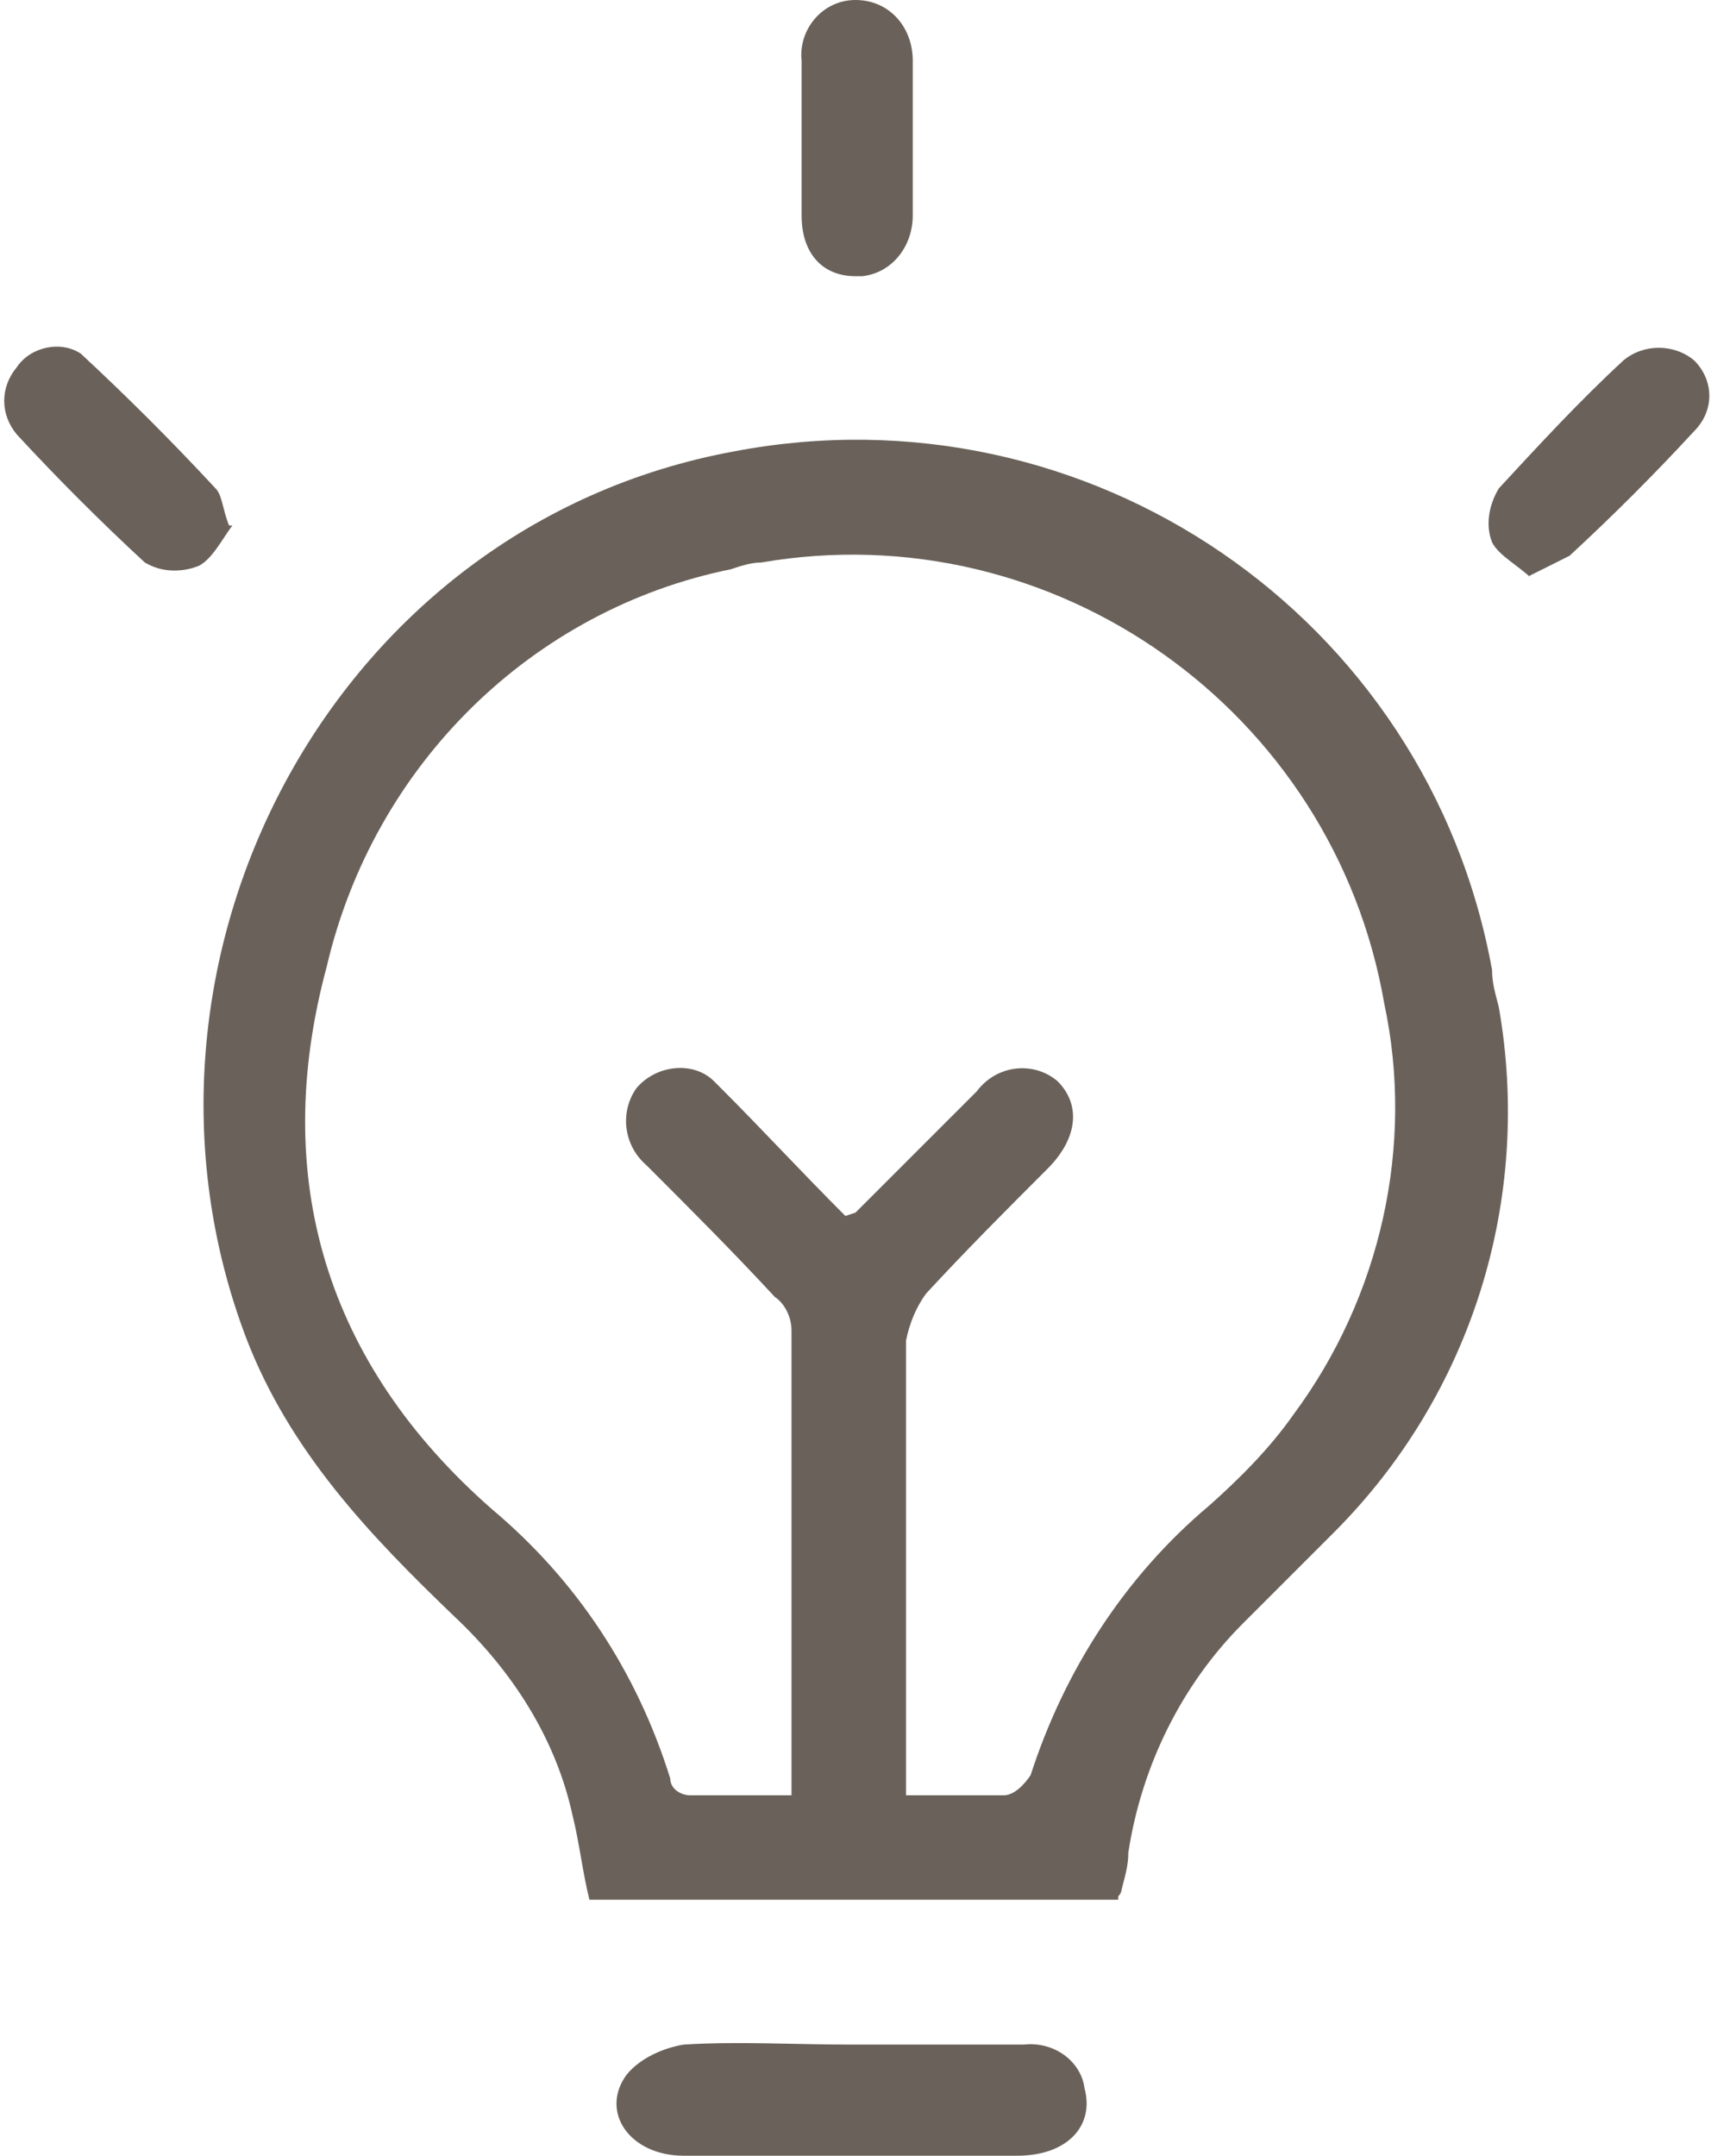 <?xml version="1.0" encoding="UTF-8"?>
<svg id="Grupo_12189" xmlns="http://www.w3.org/2000/svg" version="1.1" viewBox="0 0 50.8 64">
  <!-- Generator: Adobe Illustrator 29.1.0, SVG Export Plug-In . SVG Version: 2.1.0 Build 142)  -->
  <defs>
    <style>
      .st0 {
        fill: #6a625a;
      }
    </style>
  </defs>
  <path id="Trazado_10109" class="st0" d="M33.2,56.4h-15.7c-.2-.8-.3-1.7-.5-2.5-.5-2.3-1.8-4.3-3.5-5.9-2.5-2.4-4.9-4.9-6.2-8.3-4.2-11.1,2.5-24.1,14.5-26.3,10.5-2,20.6,4.9,22.5,15.4,0,.4.1.7.2,1.1,1,5.7-.8,11.5-4.9,15.6-.9.9-1.8,1.8-2.7,2.7-1.8,1.8-3,4.2-3.4,6.8,0,.4-.1.7-.2,1.1,0,0,0,.1-.1.2ZM25.4,36c1.3-1.3,2.5-2.5,3.6-3.6.6-.8,1.7-.9,2.4-.3,0,0,0,0,0,0,.7.7.6,1.7-.3,2.6-1.2,1.2-2.4,2.4-3.6,3.7-.3.4-.5.9-.6,1.4,0,4.1,0,8.3,0,12.5,0,.3,0,.7,0,1,1,0,2,0,2.9,0,.3,0,.6-.3.8-.6,1-3.1,2.8-5.9,5.3-8,.9-.8,1.8-1.7,2.5-2.7,2.6-3.5,3.6-8,2.7-12.2-1.5-8.7-9.8-14.6-18.5-13.1-.3,0-.6.1-.9.2-5.9,1.2-10.6,5.8-12,11.8-1.7,6.3,0,11.8,4.9,16.1,2.5,2.1,4.3,4.8,5.3,8,0,.3.3.5.6.5,1,0,2,0,3,0,0-.2,0-.3,0-.5,0-4.4,0-8.9,0-13.3,0-.4-.2-.8-.5-1-1.2-1.3-2.5-2.6-3.8-3.9-.7-.6-.8-1.6-.3-2.3,0,0,0,0,0,0,.6-.7,1.7-.8,2.3-.2,0,0,.1.1.2.2,1.2,1.2,2.4,2.5,3.7,3.8Z"/>
  <path id="Trazado_10110" class="st0" d="M25.4,60.7c1.7,0,3.4,0,5,0,.9-.1,1.7.5,1.8,1.3.3,1.1-.5,2-2,2-1.8,0-3.7,0-5.5,0s-2.9,0-4.4,0c-1.6,0-2.5-1.3-1.7-2.4.4-.5,1.1-.8,1.7-.9,1.6-.1,3.3,0,4.9,0Z"/>
  <path id="Trazado_10111" class="st0" d="M23.8,4.1c0-.8,0-1.5,0-2.3C23.7.9,24.4,0,25.4,0c1,0,1.7.8,1.7,1.8,0,0,0,0,0,0,0,1.5,0,3,0,4.6,0,.9-.6,1.7-1.5,1.8,0,0-.1,0-.2,0-1,0-1.6-.7-1.6-1.8,0-.7,0-1.5,0-2.2Z"/>
  <path id="Trazado_10112" class="st0" d="M6.9,15.6c-.3.4-.6,1-1,1.2-.5.2-1.1.2-1.6-.1-1.3-1.2-2.6-2.5-3.8-3.8-.5-.6-.5-1.4,0-2,0,0,0,0,0,0,.4-.6,1.3-.8,1.9-.4,0,0,0,0,0,0,1.4,1.3,2.7,2.6,4,4,.2.2.2.6.4,1.1Z"/>
  <path id="Trazado_10113" class="st0" d="M45.5,17.2c-.4-.4-1-.7-1.2-1.1-.2-.5-.1-1.1.2-1.6,1.2-1.3,2.4-2.6,3.7-3.8.6-.5,1.5-.5,2.1,0,0,0,0,0,0,0,.6.6.6,1.5,0,2.1,0,0,0,0,0,0-1.2,1.3-2.4,2.5-3.7,3.7-.4.2-.8.4-1.2.6Z"/>
</svg>